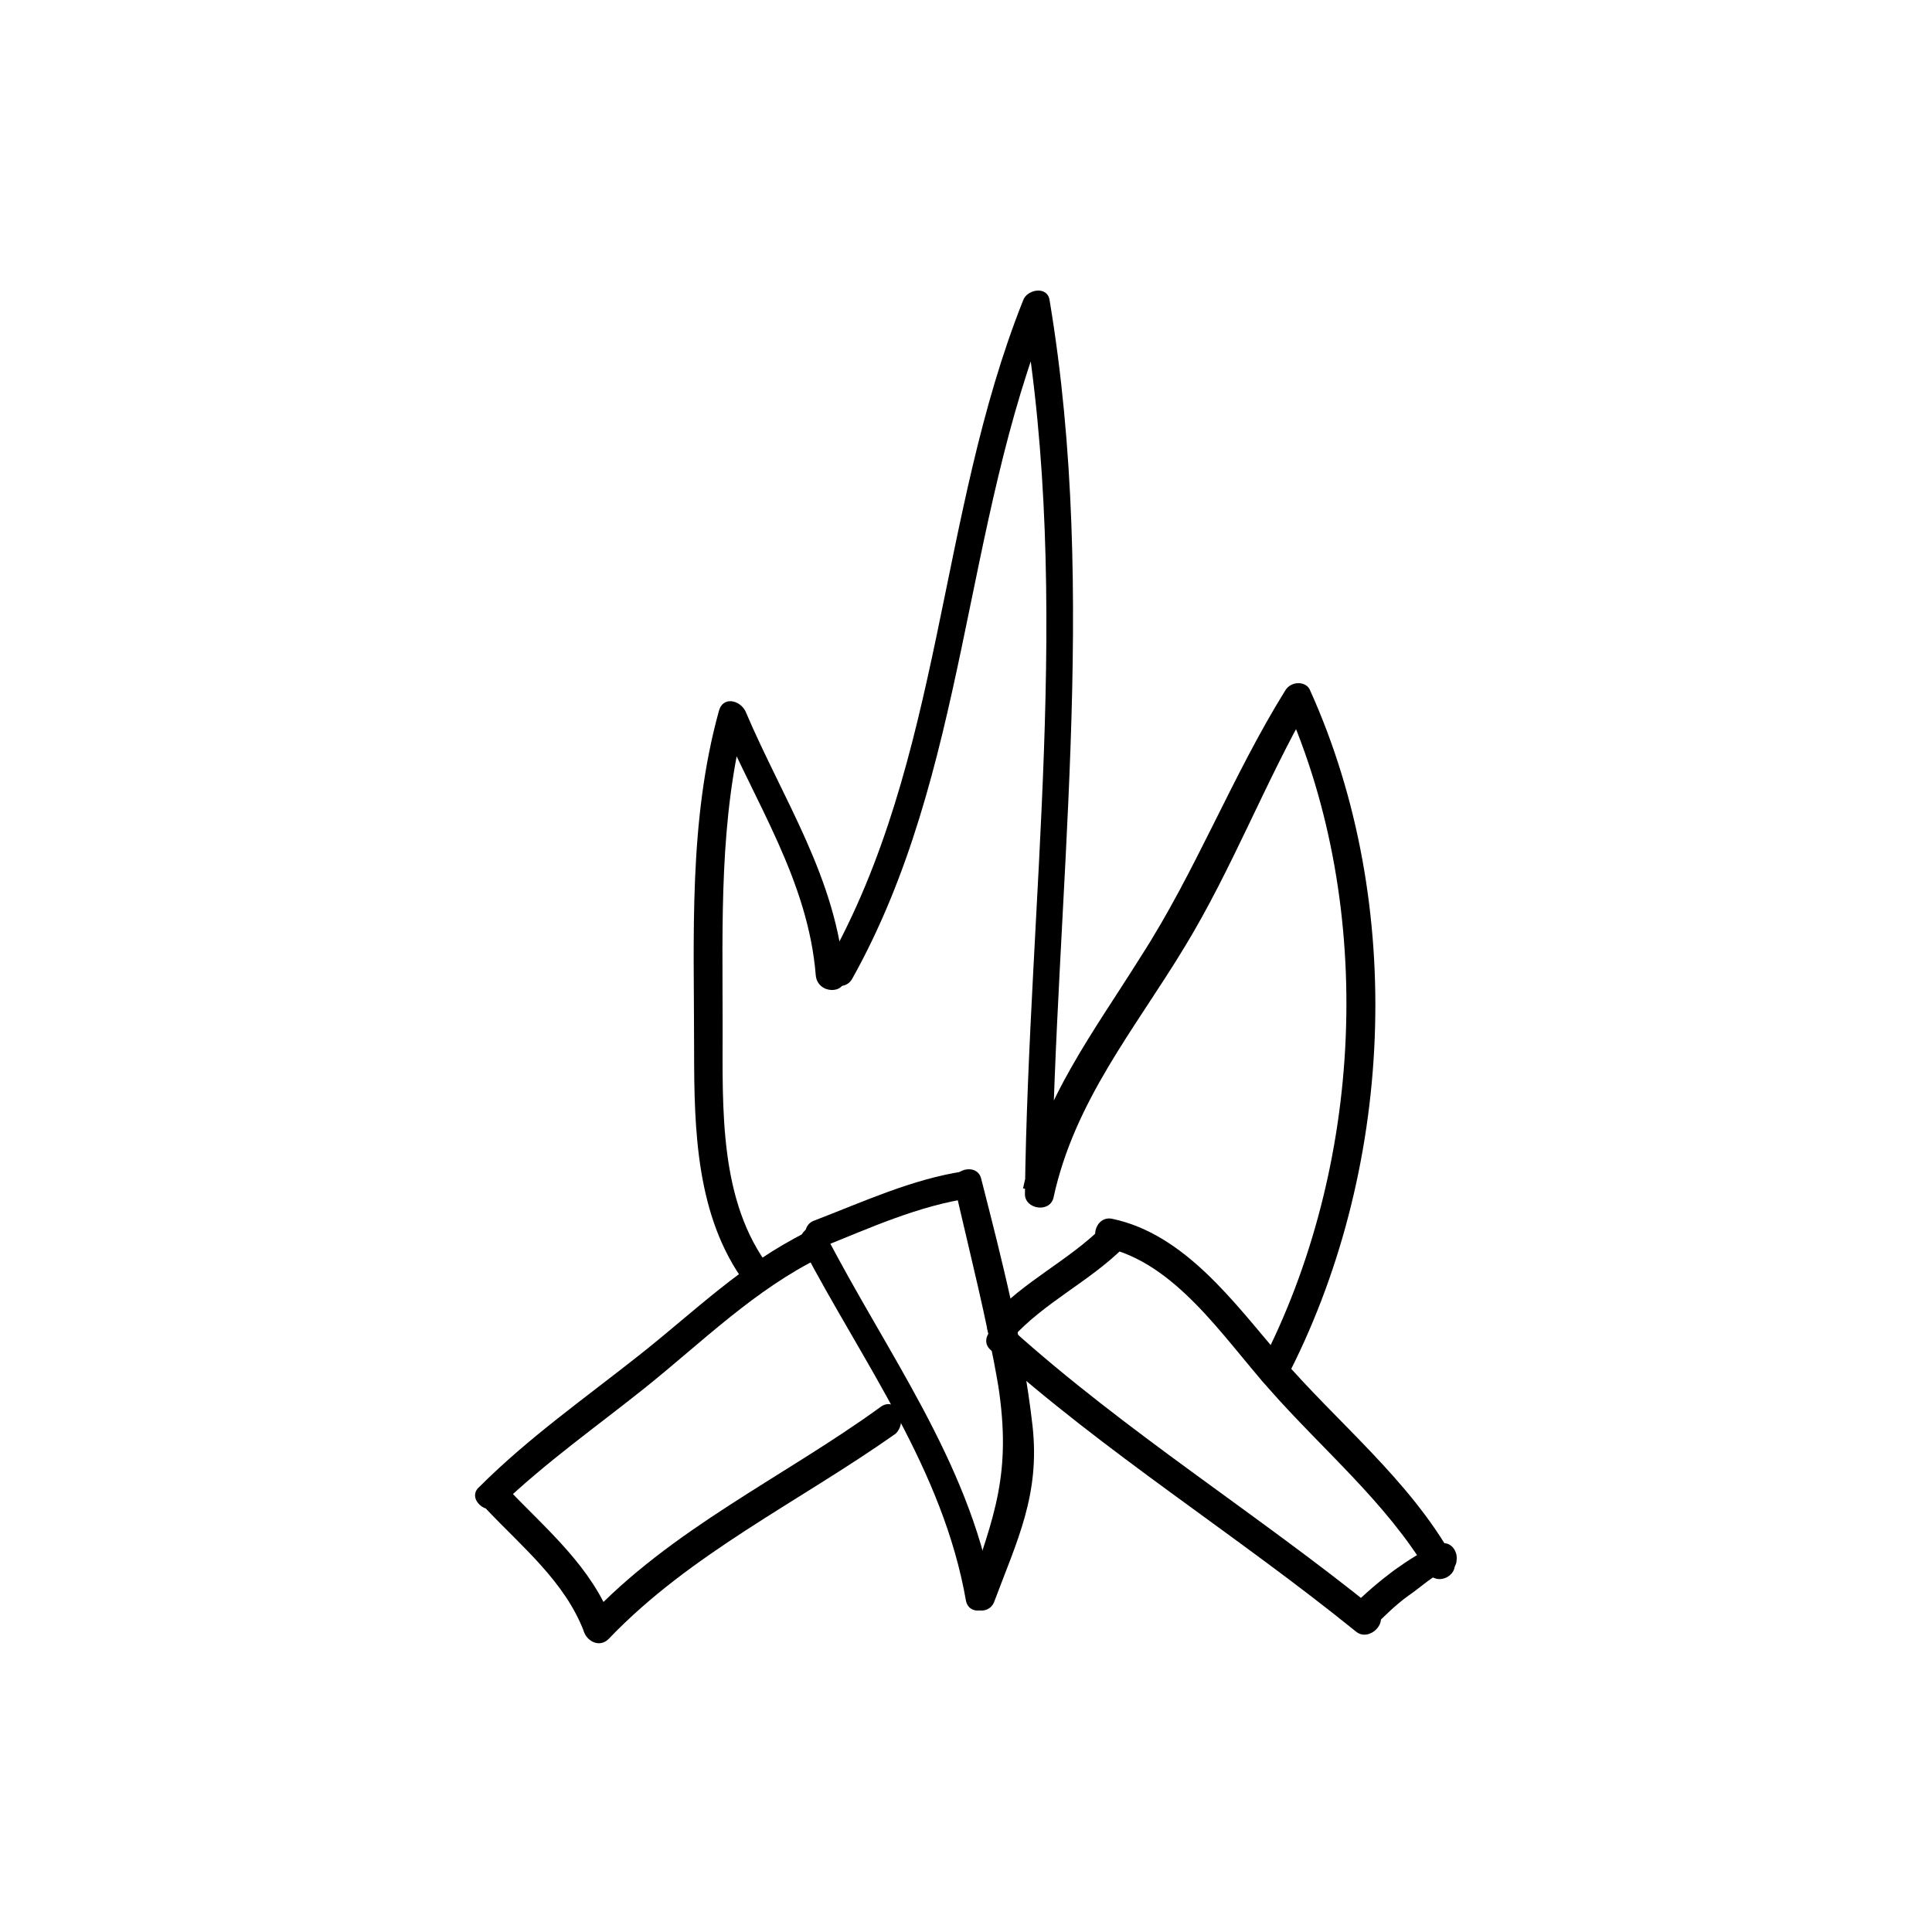 <?xml version="1.0" encoding="UTF-8"?>
<!-- Uploaded to: SVG Repo, www.svgrepo.com, Generator: SVG Repo Mixer Tools -->
<svg fill="#000000" width="800px" height="800px" version="1.1" viewBox="144 144 512 512" xmlns="http://www.w3.org/2000/svg">
 <g>
  <path d="m369.77 403.52c30.73-54.914 29.223-119.91 52.395-177.34h-7.055c13.098 77.586 1.512 156.18 0.504 234.27 0 4.031 6.551 5.039 7.559 1.008 5.543-25.695 21.664-44.84 34.762-66.504 12.594-20.656 21.16-43.328 33.25-64.488h-6.551c24.184 54.41 20.656 122.93-6.551 175.32-2.016 4.535 4.031 8.062 6.551 4.031 28.719-54.914 32.242-125.95 6.551-182.88-1.008-2.519-5.039-2.519-6.551 0-14.102 22.676-23.672 47.867-38.285 70.539-12.594 20.152-26.199 37.785-31.234 61.465 2.519 0.504 5.039 0.504 7.559 1.008 1.008-79.098 12.594-157.69-0.504-236.29-0.504-4.031-6.047-3.023-7.055 0-22.672 56.93-21.16 121.42-51.891 175.83-2.519 4.531 4.027 8.059 6.547 4.027z"/>
  <path d="m367.75 403.02c-2.016-26.199-16.121-46.855-26.199-70.535-1.512-3.023-6.047-4.031-7.055 0-8.062 29.223-6.551 59.449-6.551 89.68 0 21.16 0.504 44.336 13.602 61.969 3.023 4.031 9.574 0 6.551-4.031-13.602-17.633-12.594-42.32-12.594-63.984 0-27.711-1.008-54.914 6.047-82.121h-7.055c9.574 22.672 23.68 43.328 25.695 68.52 0.508 5.039 8.062 5.039 7.559 0.504z"/>
  <path d="m406.55 501.77c30.23 27.207 64.992 48.871 96.73 74.562 3.527 3.023 9.07-2.519 5.543-5.543-31.738-25.695-66.504-47.359-96.73-74.562-4.031-3.023-9.07 2.519-5.543 5.543z"/>
  <path d="m412.09 498.75c8.566-9.574 20.656-15.113 29.727-24.184 3.527-3.527-2.016-8.566-5.543-5.543-9.07 9.07-21.16 14.609-29.727 24.184-3.023 3.527 2.016 9.07 5.543 5.543z"/>
  <path d="m436.78 474.56c18.641 4.031 31.234 23.68 43.328 37.281 14.105 16.121 31.234 30.23 42.32 48.871 2.519 4.031 9.07 0.504 6.551-4.031-11.586-20.656-30.73-35.77-45.848-53.402-12.09-14.105-25.191-32.242-44.336-36.273-4.535-1.012-6.551 6.043-2.016 7.555z"/>
  <path d="m527.46 561.22c1.008-1.008 2.519-2.016 2.519-3.527 0.504-2.519-1.512-5.543-4.535-4.535-4.031 1.512-8.566 4.535-12.09 7.055-4.031 3.023-7.559 6.047-11.082 9.574-3.527 3.527 2.016 9.07 5.543 5.543 3.023-3.023 6.047-6.047 9.574-8.566 3.023-2.016 6.551-5.543 10.078-6.551-1.512-1.512-3.023-3.023-4.535-4.535 0.504-2.016 0.504-1.008-0.504 0-4.035 3.527 1.004 8.566 5.031 5.543z"/>
  <path d="m377.33 516.88c-25.695 18.641-55.418 32.242-77.586 55.922-3.527 3.527 2.016 9.07 5.543 5.543 21.664-22.672 50.383-36.273 76.074-54.41 3.523-3.527 0-10.078-4.031-7.055z"/>
  <path d="m306.29 573.81c-5.543-14.609-17.129-24.184-27.711-35.266-3.527-3.527-8.566 2.016-5.543 5.543 9.574 10.078 20.656 19.145 25.695 32.242 2.016 4.031 9.574 2.016 7.559-2.519z"/>
  <path d="m356.67 474.56c16.121 30.73 37.281 58.945 43.328 93.707 1.008 4.535 8.062 2.519 7.055-2.016-6.551-35.266-28.215-63.984-44.336-95.219-2.016-4.535-8.566-0.504-6.047 3.527z"/>
  <path d="m361.71 474.56c12.594-5.039 25.695-11.082 39.801-13.098 5.039-0.504 2.519-8.062-2.016-7.055-13.602 2.016-26.703 8.062-39.801 13.098-4.031 1.512-2.519 8.566 2.016 7.055z"/>
  <path d="m396.98 458.44c4.031 17.633 8.566 35.266 11.586 52.898 3.527 23.176-1.008 34.258-8.062 54.914-1.512 4.535 5.543 6.551 7.055 2.016 6.047-16.121 12.09-28.215 10.078-46.352-2.519-22.168-8.062-43.832-13.602-65.496-1.012-4.531-8.566-2.516-7.055 2.019z"/>
  <path d="m276.57 543.08c12.09-11.586 25.695-21.16 38.289-31.234 15.113-12.09 29.223-26.199 46.855-34.762 4.535-2.016 0.504-8.566-4.031-6.551-17.129 8.566-29.223 20.656-43.832 32.242-14.609 11.586-29.727 22.168-42.824 35.266-3.527 3.023 2.016 8.059 5.543 5.039z"/>
 </g>
</svg>